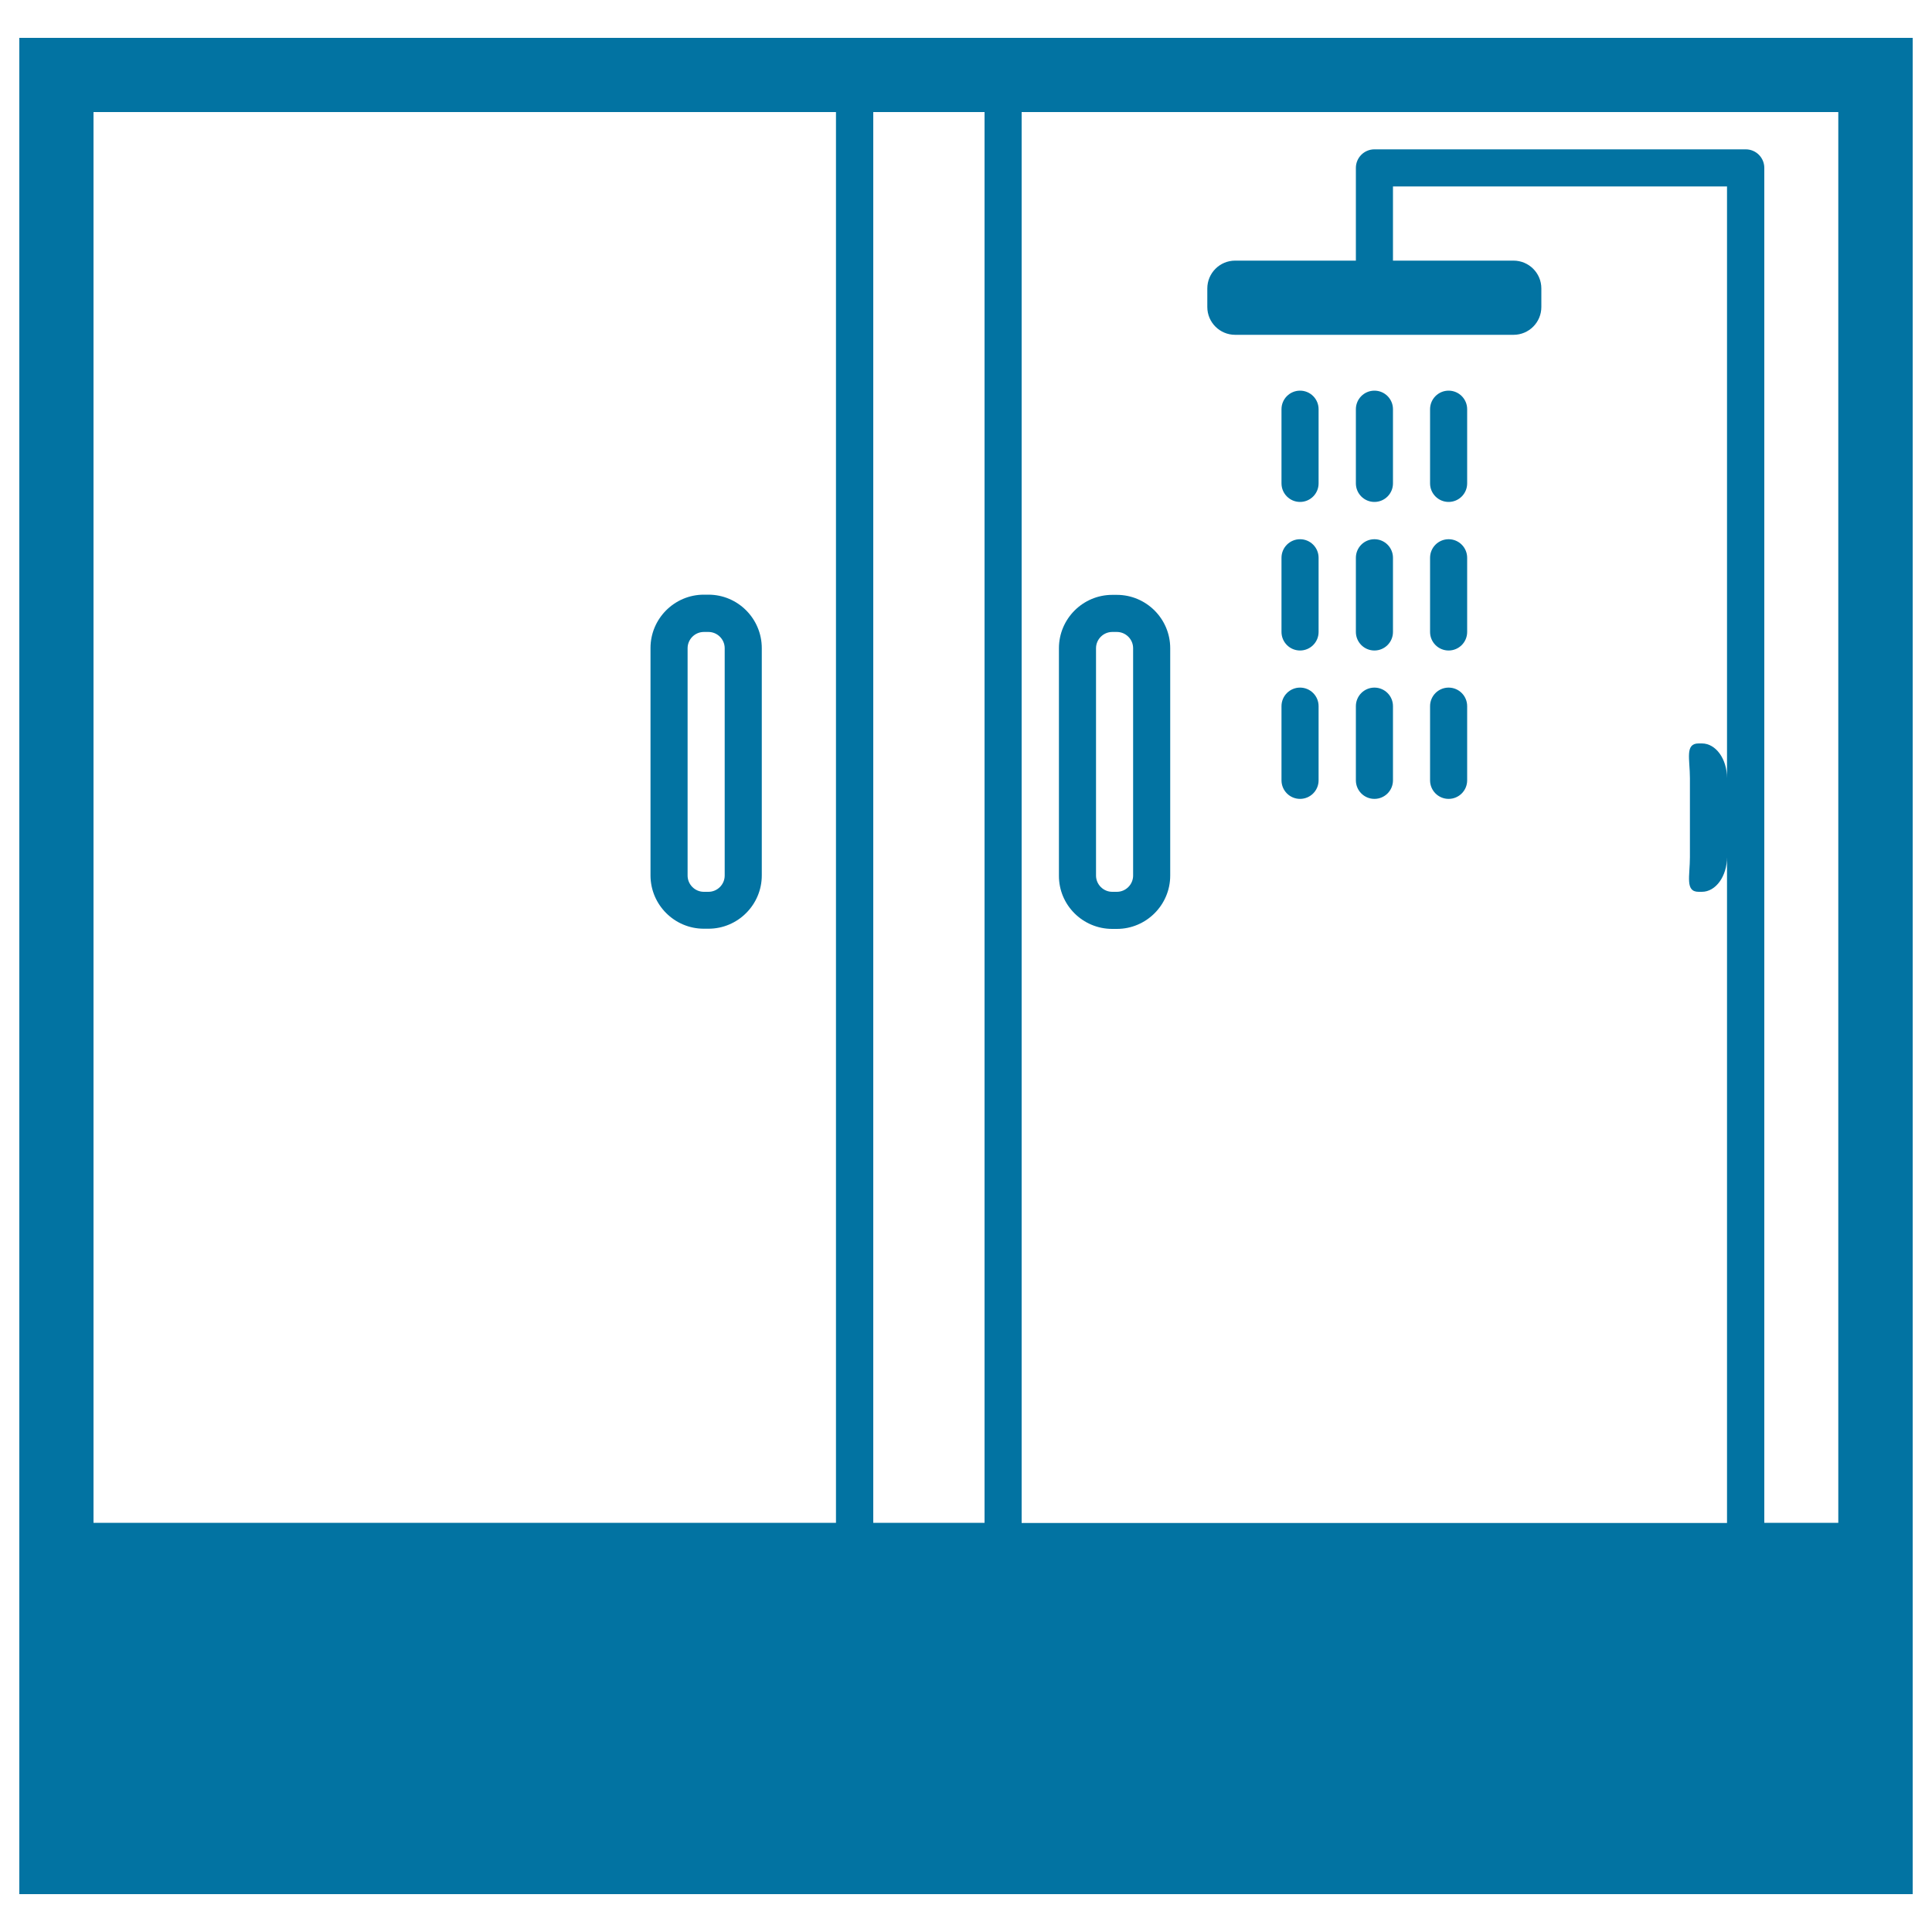<svg xmlns="http://www.w3.org/2000/svg" viewBox="0 0 1000 1000" style="fill:#0273a2">
<title>Closed Bathroom Shower SVG icon</title>
<g><g><path d="M672.9,259.8c5.3,0,9.6-4.3,9.6-9.6v-38.4c0-5.3-4.3-9.6-9.6-9.6c-5.3,0-9.6,4.3-9.6,9.6v38.4C663.3,255.5,667.6,259.8,672.9,259.8z"/><path d="M711.4,259.8c5.3,0,9.6-4.3,9.6-9.6v-38.4c0-5.3-4.3-9.6-9.6-9.6c-5.3,0-9.6,4.3-9.6,9.6v38.4C701.8,255.5,706.1,259.8,711.4,259.8z"/><path d="M749.8,259.8c5.3,0,9.6-4.3,9.6-9.6v-38.4c0-5.3-4.3-9.6-9.6-9.6c-5.3,0-9.6,4.3-9.6,9.6v38.4C740.2,255.5,744.5,259.8,749.8,259.8z"/><path d="M672.9,336.7c5.3,0,9.6-4.3,9.6-9.6v-38.4c0-5.3-4.3-9.6-9.6-9.6c-5.3,0-9.6,4.3-9.6,9.6v38.4C663.3,332.4,667.6,336.7,672.9,336.7z"/><path d="M711.4,336.7c5.3,0,9.6-4.3,9.6-9.6v-38.4c0-5.3-4.3-9.6-9.6-9.6c-5.3,0-9.6,4.3-9.6,9.6v38.4C701.8,332.4,706.1,336.7,711.4,336.7z"/><path d="M749.8,336.7c5.3,0,9.6-4.3,9.6-9.6v-38.4c0-5.3-4.3-9.6-9.6-9.6c-5.3,0-9.6,4.3-9.6,9.6v38.4C740.2,332.4,744.5,336.7,749.8,336.7z"/><path d="M672.9,413.5c5.3,0,9.6-4.3,9.6-9.6v-38.4c0-5.3-4.3-9.6-9.6-9.6c-5.3,0-9.6,4.3-9.6,9.6v38.4C663.3,409.2,667.6,413.5,672.9,413.5z"/><path d="M711.4,413.5c5.3,0,9.6-4.3,9.6-9.6v-38.4c0-5.3-4.3-9.6-9.6-9.6c-5.3,0-9.6,4.3-9.6,9.6v38.4C701.8,409.2,706.1,413.5,711.4,413.5z"/><path d="M749.8,413.5c5.3,0,9.6-4.3,9.6-9.6v-38.4c0-5.3-4.3-9.6-9.6-9.6c-5.3,0-9.6,4.3-9.6,9.6v38.4C740.2,409.2,744.5,413.5,749.8,413.5z"/><path d="M10,807.5v19.2v153.7h980V826.7v-19.2V19.6H10V807.5z M951.6,788.2h-38.4V86.9c0-5.3-4.3-9.6-9.6-9.6H711.4c-5.3,0-9.6,4.3-9.6,9.6v48h-62.5c-8,0-14.4,6.5-14.4,14.4v9.6c0,8,6.5,14.4,14.4,14.4h144.1c8,0,14.4-6.5,14.4-14.4v-9.6c0-8-6.5-14.4-14.4-14.4H721V96.5h172.9v306.3c0-10-5.8-18-13-18h-1.7c-7.2,0-4.5,8.1-4.5,18v40.8c0,9.9-2.6,18,4.5,18h1.7c7.2,0,13-8.1,13-18v344.7H528.8V58h422.7V788.2L951.6,788.2z M509.6,788.2H452V58h57.6V788.2z M48.4,58h384.3v730.2H48.4V58z"/><path d="M366.7,307.8h-2.4c-15.2,0-27.6,12.4-27.6,27.6v117.7c0,15.2,12.4,27.6,27.6,27.6h2.4c15.2,0,27.6-12.4,27.6-27.6V335.5C394.3,320.2,381.9,307.8,366.7,307.8z M375.1,453.2c0,4.6-3.8,8.4-8.4,8.4h-2.4c-4.6,0-8.4-3.8-8.4-8.4V335.5c0-4.6,3.8-8.4,8.4-8.4h2.4c4.6,0,8.4,3.8,8.4,8.4V453.2z"/><path d="M575.7,480.8h2.4c15.2,0,27.6-12.4,27.6-27.6V335.5c0-15.2-12.4-27.6-27.6-27.6h-2.4c-15.2,0-27.6,12.4-27.6,27.6v117.7C548,468.4,560.4,480.8,575.7,480.8z M567.3,335.5c0-4.6,3.8-8.4,8.4-8.4h2.4c4.6,0,8.4,3.8,8.4,8.4v117.7c0,4.6-3.8,8.4-8.4,8.4h-2.4c-4.6,0-8.4-3.8-8.4-8.4V335.5z"/></g></g>
</svg>